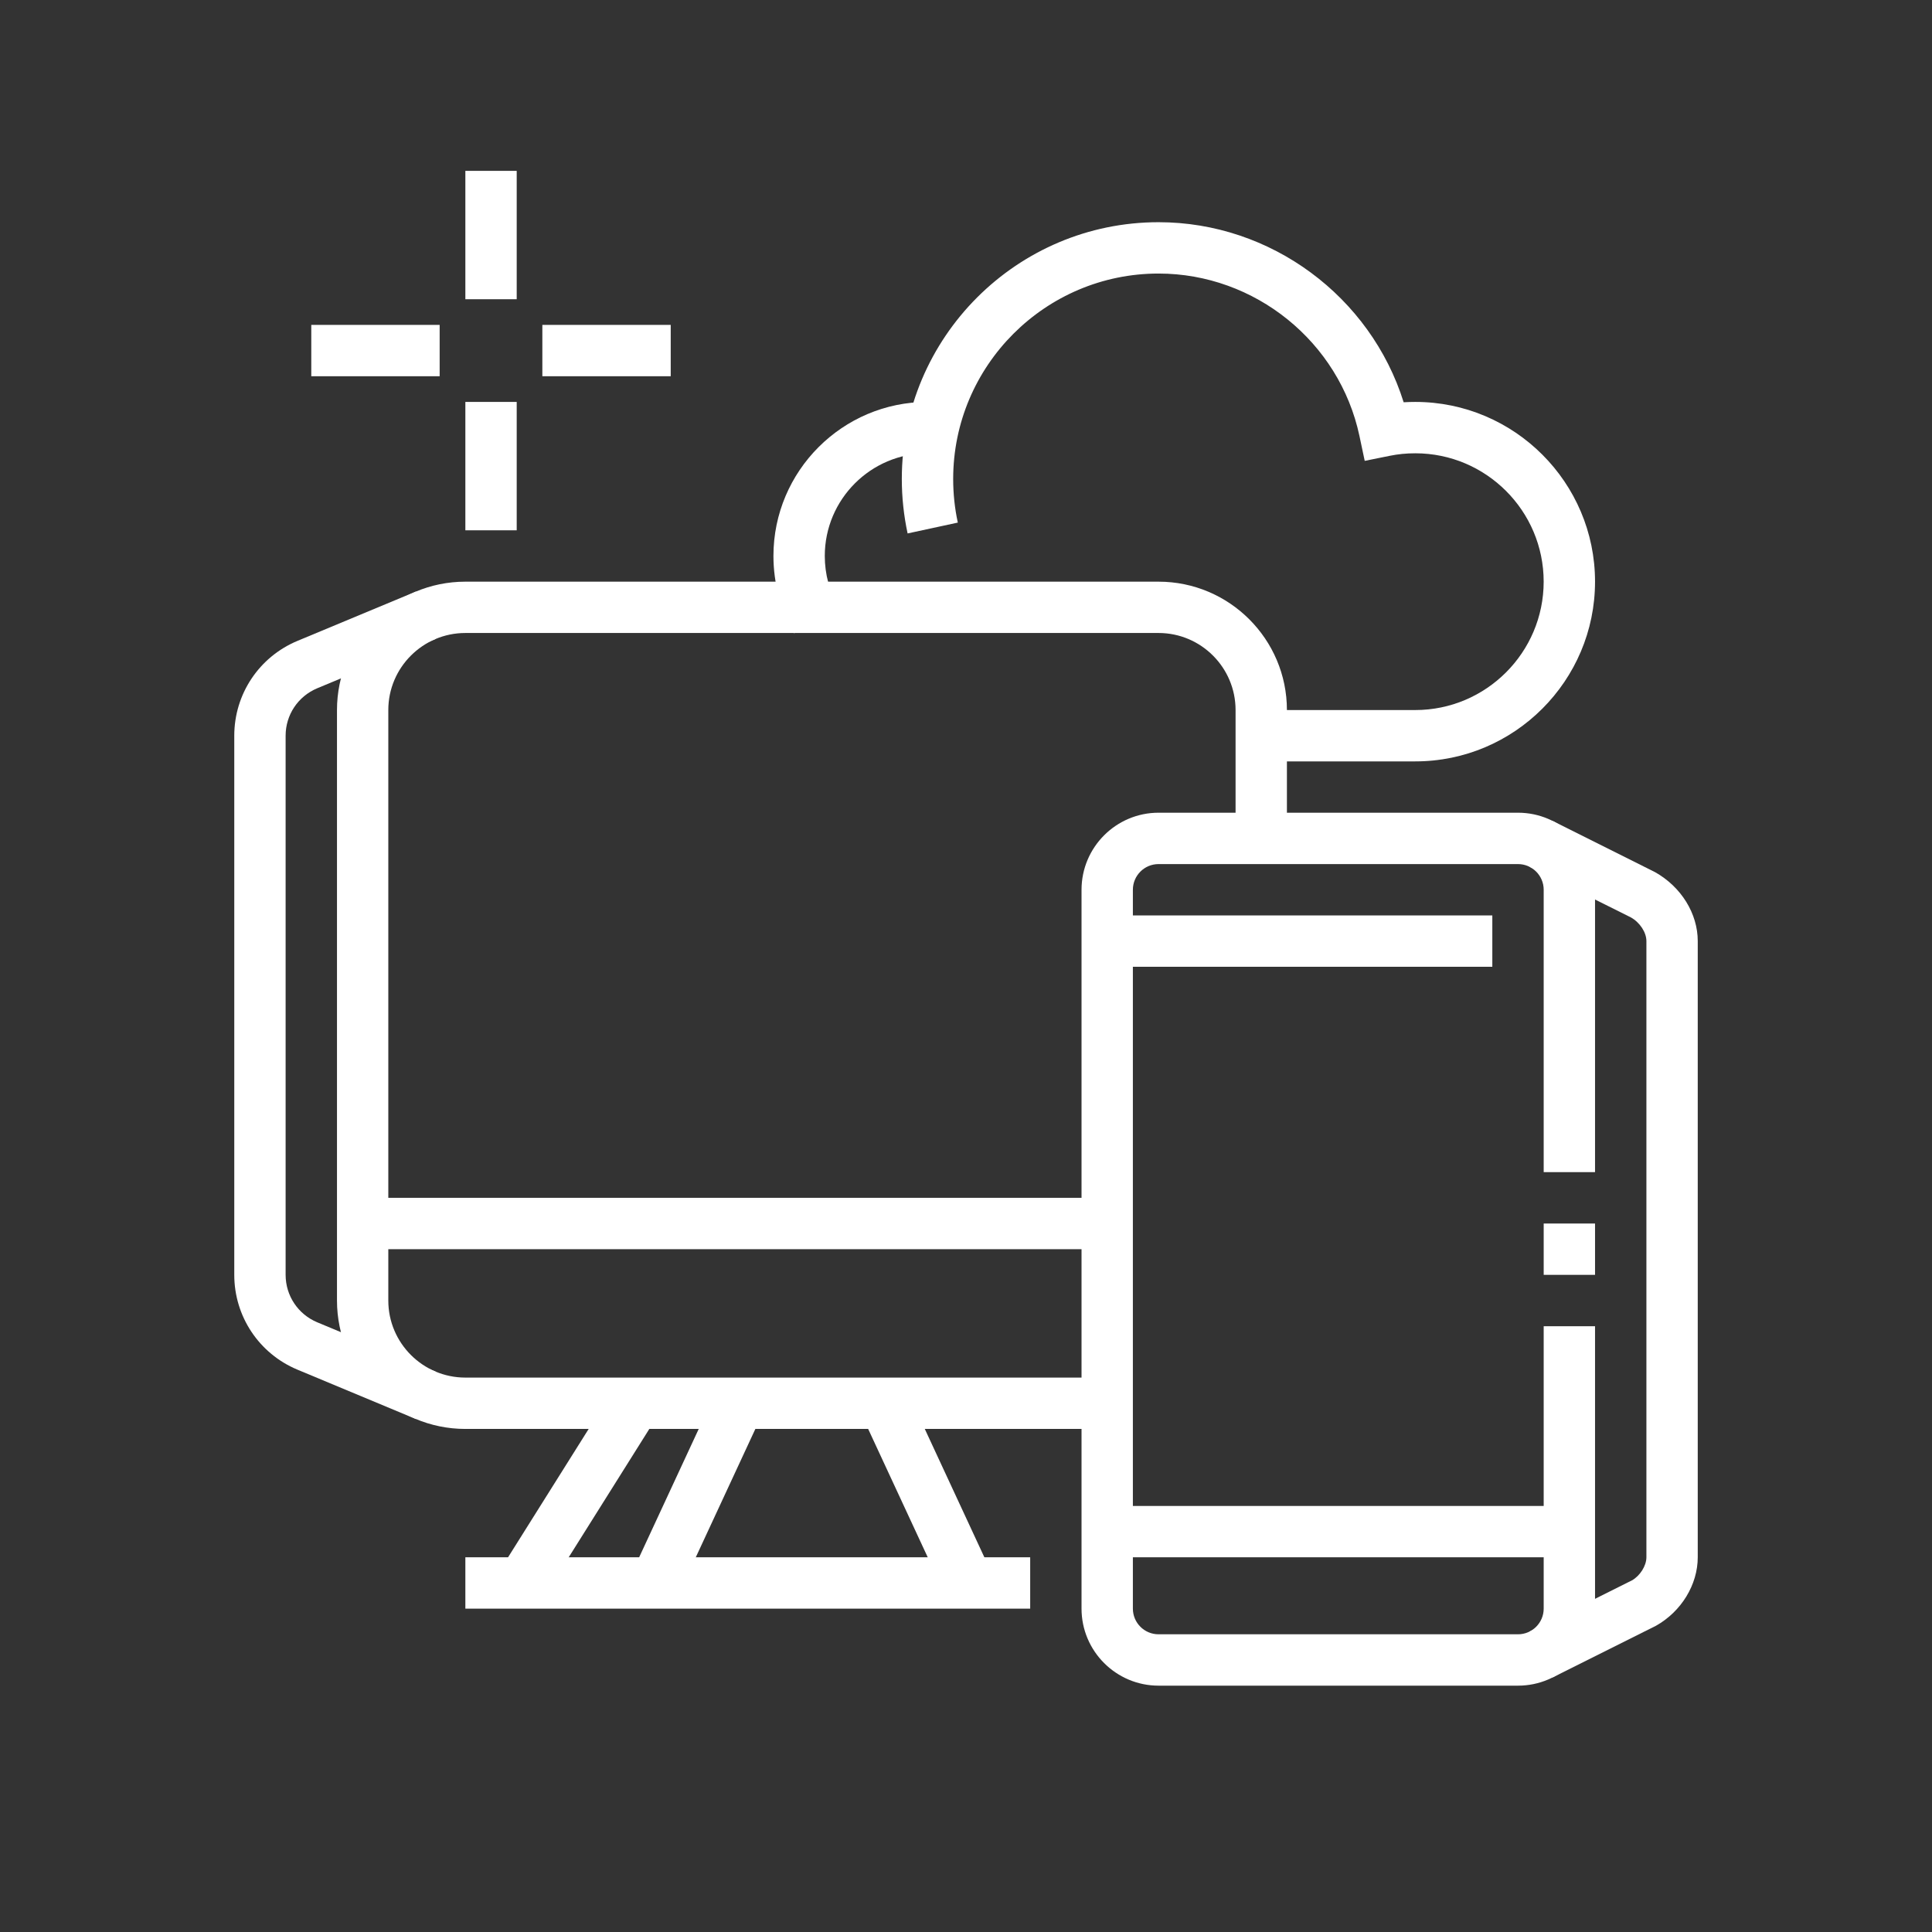 <?xml version="1.0" encoding="utf-8"?>
<!-- Generator: Adobe Illustrator 16.0.0, SVG Export Plug-In . SVG Version: 6.00 Build 0)  -->
<!DOCTYPE svg PUBLIC "-//W3C//DTD SVG 1.1//EN" "http://www.w3.org/Graphics/SVG/1.1/DTD/svg11.dtd">
<svg version="1.1" id="Calque_1" xmlns="http://www.w3.org/2000/svg" xmlns:xlink="http://www.w3.org/1999/xlink" x="0px" y="0px"
	 width="85px" height="85px" viewBox="0 0 85 85" enable-background="new 0 0 85 85" xml:space="preserve">
<rect x="0" y="0" width="85" height="85" fill="#333333" stroke="none"/>
<g>
	<path fill="#FFFFFF" d="M-34.739,3.774h-53.176c-3.187,0-5.78-2.593-5.78-5.78v-46.24c0-3.619,1.729-5.78,4.624-5.78h54.332
		c3.187,0,5.78,2.593,5.78,5.78v46.24C-28.959,1.181-31.552,3.774-34.739,3.774z M-89.071-51.714c-0.572,0-2.312,0-2.312,3.468
		v46.24c0,1.912,1.556,3.468,3.468,3.468h53.176c1.913,0,3.468-1.556,3.468-3.468v-46.24c0-1.912-1.556-3.468-3.468-3.468H-89.071z"
		/>
	<rect x="-41.675" y="-20.501" fill="#FFFFFF" width="6.936" height="2.312"/>
	<rect x="-41.675" y="-15.877" fill="#FFFFFF" width="6.936" height="2.312"/>
	<rect x="-87.915" y="-3.162" fill="#FFFFFF" width="19.652" height="2.312"/>
	<rect x="-65.951" y="-3.162" fill="#FFFFFF" width="2.312" height="2.312"/>
	<path fill="#FFFFFF" d="M-70.575-2.006h-2.312v-2.312c0-0.638-0.519-1.157-1.156-1.157h-8.092c-0.639,0-1.156,0.519-1.156,1.157
		v2.312h-2.312v-2.312c0-1.913,1.555-3.468,3.467-3.468h8.092c1.913,0,3.468,1.556,3.468,3.468V-2.006z"/>
	<path fill="#FFFFFF" d="M-78.667-23.97h-8.092c-1.274,0-2.312-1.038-2.312-2.312v-11.56c0-1.275,1.037-2.313,2.312-2.313h11.56
		c1.273,0,2.313,1.038,2.313,2.313v5.78h-2.313v-5.78h-11.56v11.56h8.092V-23.97z"/>
	<rect x="-75.199" y="-29.75" fill="#FFFFFF" width="2.313" height="2.312"/>
	<rect x="-49.767" y="-32.062" fill="#FFFFFF" width="2.312" height="2.312"/>
	<path fill="#FFFFFF" d="M-35.895-23.97h-10.404v-2.312h10.404v-11.56h-11.56v3.467h-2.312v-3.467c0-1.275,1.038-2.313,2.312-2.313
		h11.56c1.273,0,2.312,1.038,2.312,2.313v11.56C-33.583-25.007-34.622-23.97-35.895-23.97z"/>
	<path fill="#FFFFFF" d="M-67.107-25.761h-2.312v-12.08c0-1.275,1.037-2.313,2.312-2.313h11.56c1.273,0,2.312,1.038,2.312,2.313
		v10.576h-2.312v-10.576h-11.56V-25.761z"/>
	<polygon fill="#FFFFFF" points="-34.739,-49.401 -37.051,-49.401 -37.051,-47.09 -34.739,-47.09 -34.739,-49.401 	"/>
	<polygon fill="#FFFFFF" points="-39.363,-49.401 -41.675,-49.401 -41.675,-47.09 -39.363,-47.09 -39.363,-49.401 	"/>
	<polygon fill="#FFFFFF" points="-43.987,-49.401 -46.299,-49.401 -46.299,-47.09 -43.987,-47.09 -43.987,-49.401 	"/>
	<rect x="-67.107" y="-58.649" fill="#FFFFFF" width="16.184" height="2.312"/>
	<rect x="-72.887" y="-58.649" fill="#FFFFFF" width="2.312" height="2.312"/>
	<rect x="-89.071" y="-12.41" fill="#FFFFFF" width="4.624" height="2.312"/>
	
		<rect x="-87.814" y="-18.894" transform="matrix(0.835 0.551 -0.551 0.835 -23.932 44.216)" fill="#FFFFFF" width="4.459" height="2.312"/>
	<rect x="-92.539" y="-44.777" fill="#FFFFFF" width="62.424" height="2.312"/>
	<path fill="#FFFFFF" d="M-67.859-10.098c-0.488,0-0.95-0.204-1.267-0.562l-6.717-6.713c-0.308-0.272-0.512-0.733-0.512-1.221
		c0-0.489,0.204-0.951,0.561-1.268l13.996-14c0.542-0.614,1.857-0.663,2.489,0.049l6.717,6.715c0.308,0.271,0.513,0.733,0.513,1.221
		c0,0.489-0.205,0.951-0.562,1.268l-13.995,14C-66.908-10.302-67.37-10.098-67.859-10.098z M-68.261-12.254
		c-0.019,0.018-0.037,0.037-0.055,0.058L-68.261-12.254z M-67.479-12.277l0.033,0.032C-67.455-12.256-67.466-12.267-67.479-12.277z
		 M-73.797-18.593l5.94,5.937l13.22-13.223l-5.94-5.938L-73.797-18.593z M-74.176-18.215l-0.031,0.033
		C-74.196-18.19-74.186-18.202-74.176-18.215z M-74.257-19.052l0.058,0.057C-74.217-19.016-74.236-19.035-74.257-19.052z
		 M-54.235-25.476c0.018,0.021,0.038,0.039,0.058,0.056L-54.235-25.476z M-54.226-26.29c-0.011,0.009-0.023,0.021-0.033,0.033
		L-54.226-26.29z M-60.988-32.228c0.009,0.011,0.02,0.022,0.033,0.033L-60.988-32.228z M-60.118-32.276l-0.056,0.058
		C-60.155-32.237-60.136-32.255-60.118-32.276z"/>
	
		<rect x="-72.843" y="-21.33" transform="matrix(0.707 0.707 -0.707 0.707 -34.883 43.875)" fill="#FFFFFF" width="4.869" height="2.312"/>
	
		<rect x="-59.248" y="-24.723" transform="matrix(0.707 0.707 -0.707 0.707 -33.528 33.835)" fill="#FFFFFF" width="3.259" height="2.312"/>
	
		<rect x="-64.497" y="-30.035" transform="matrix(0.707 0.707 -0.707 0.707 -38.853 36.04)" fill="#FFFFFF" width="3.132" height="2.312"/>
	<path fill="#FFFFFF" d="M-51.939-5.474c-1.235,0-2.396-0.48-3.269-1.354c-2.339-2.339-6.618-10.176-6.797-10.507l1.686-0.919
		l0.907-1.682c0.876,0.473,8.625,4.672,10.603,6.652c0.871,0.869,1.375,2,1.424,3.181c0.049,1.235-0.406,2.398-1.284,3.275
		C-49.542-5.955-50.703-5.474-51.939-5.474z M-59.311-17.246c1.513,2.684,4.25,7.295,5.737,8.783c0.874,0.874,2.396,0.874,3.27,0
		c0.533-0.533,0.625-1.136,0.608-1.546c-0.024-0.6-0.29-1.182-0.748-1.641C-51.709-12.914-56.517-15.698-59.311-17.246z"/>
</g>
<g>
	<path fill="#FFFFFF" d="M-32.427,76.676h-53.176c-3.187,0-5.78-2.594-5.78-5.781v-3.467h64.736v3.467
		C-26.647,74.082-29.24,76.676-32.427,76.676z M-89.07,69.738v1.156c0,1.912,1.556,3.469,3.468,3.469h53.176
		c1.913,0,3.468-1.557,3.468-3.469v-1.156H-89.07z"/>
	<rect x="-77.513" y="23.499" fill="#FFFFFF" width="36.996" height="2.313"/>
	<path fill="#FFFFFF" d="M-85.603,68.584h-2.312V30.435c0-3.187,2.593-5.78,5.78-5.78h1.156v2.312h-1.156
		c-1.913,0-3.468,1.556-3.468,3.468V68.584z"/>
	<polygon fill="#FFFFFF" points="-74.042,78.986 -76.354,78.986 -76.354,81.299 -74.042,81.299 -74.042,78.986 	"/>
	<polygon fill="#FFFFFF" points="-78.667,78.986 -80.979,78.986 -80.979,81.299 -78.667,81.299 -78.667,78.986 	"/>
	<polygon fill="#FFFFFF" points="-83.291,78.986 -85.603,78.986 -85.603,81.299 -83.291,81.299 -83.291,78.986 	"/>
	<polygon fill="#FFFFFF" points="-43.987,18.875 -46.299,18.875 -46.299,21.188 -43.987,21.188 -43.987,18.875 	"/>
	<polygon fill="#FFFFFF" points="-48.61,18.875 -50.923,18.875 -50.923,21.188 -48.61,21.188 -48.61,18.875 	"/>
	<polygon fill="#FFFFFF" points="-53.234,18.875 -55.547,18.875 -55.547,21.188 -53.234,21.188 -53.234,18.875 	"/>
	<rect x="-83.291" y="47.775" fill="#FFFFFF" width="2.312" height="5.779"/>
	<rect x="-83.291" y="55.867" fill="#FFFFFF" width="2.312" height="2.313"/>
	<rect x="-37.051" y="41.996" fill="#FFFFFF" width="2.312" height="5.78"/>
	<rect x="-37.051" y="50.088" fill="#FFFFFF" width="2.312" height="2.311"/>
	<rect x="-41.675" y="62.803" fill="#FFFFFF" width="2.312" height="2.313"/>
	<path fill="#FFFFFF" d="M-39.363,60.49h-2.312V16.563h-34.68v38.147h-2.312V16.563c0-1.274,1.038-2.312,2.312-2.312h34.68
		c1.274,0,2.312,1.038,2.312,2.312V60.49z"/>
	<rect x="-78.667" y="57.023" fill="#FFFFFF" width="2.312" height="2.313"/>
	<rect x="-78.667" y="61.646" fill="#FFFFFF" width="2.312" height="2.313"/>
	<rect x="-50.923" y="28.123" fill="#FFFFFF" width="6.936" height="2.312"/>
	<rect x="-50.923" y="32.748" fill="#FFFFFF" width="6.936" height="2.312"/>
	<rect x="-74.042" y="40.839" fill="#FFFFFF" width="30.056" height="2.311"/>
	<rect x="-74.042" y="50.088" fill="#FFFFFF" width="18.496" height="2.311"/>
	<rect x="-70.575" y="45.463" fill="#FFFFFF" width="2.312" height="2.313"/>
	<rect x="-65.951" y="45.463" fill="#FFFFFF" width="10.404" height="2.313"/>
	<rect x="-60.17" y="55.867" fill="#FFFFFF" width="16.184" height="2.313"/>
	<path fill="#FFFFFF" d="M-55.547,38.527H-71.73c-1.275,0-2.312-1.037-2.312-2.312v-5.78c0-1.274,1.037-2.312,2.312-2.312h16.184
		c1.273,0,2.313,1.038,2.313,2.312v5.78C-53.234,37.49-54.273,38.527-55.547,38.527z M-71.73,30.435v5.78h16.186l-0.002-5.78H-71.73
		z"/>
	<path fill="#FFFFFF" d="M-46.299,52.398h-4.624c-1.274,0-2.312-1.037-2.312-2.311v-2.313c0-1.275,1.037-2.313,2.312-2.313h4.624
		c1.273,0,2.312,1.037,2.312,2.313v2.313C-43.987,51.361-45.025,52.398-46.299,52.398z M-50.923,47.775v2.313h4.626l-0.002-2.313
		H-50.923z"/>
	<path fill="#FFFFFF" d="M-30.115,68.584h-2.312V29.279c0-1.913-1.556-3.468-3.468-3.468h-1.156v-2.313h1.156
		c3.187,0,5.78,2.593,5.78,5.78V68.584z"/>
</g>
<g>
	<rect x="-168.318" y="96.809" fill="#FFFFFF" width="15.563" height="2.312"/>
	<rect x="-167.776" y="101.432" fill="#FFFFFF" width="2.306" height="2.313"/>
	<path fill="#FFFFFF" d="M-188.59,115.303h-2.312v-5.712c-0.149-1.294-1.149-9.999-1.149-11.475c0-3.136,0.202-6.417,2.619-9.03
		l8.127-8.127l1.634,1.635l-8.095,8.096c-1.819,1.967-1.974,4.638-1.974,7.427c0,1.159,0.824,8.532,1.142,11.274l0.008,0.133
		V115.303z"/>
	<path fill="#FFFFFF" d="M-172.395,108.387l-0.002-2.312l17.336-0.019c0.474,0,0.812-0.083,0.957-0.232
		c0.142-0.145,0.212-0.461,0.201-0.894V69.064h2.312V104.9c0.027,1.063-0.261,1.926-0.856,2.537c-0.601,0.617-1.479,0.93-2.612,0.93
		L-172.395,108.387z"/>
	<path fill="#FFFFFF" d="M-179.335,67.909l-2.313-0.002l0.003-6.937c0-1.91,1.557-3.467,3.468-3.467h15.025v2.313h-15.025
		c-0.637,0-1.156,0.518-1.156,1.156L-179.335,67.909z"/>
	<path fill="#FFFFFF" d="M-177.076,116.559l-1.095-2.037c2.892-1.557,4.617-4.928,4.617-7.29c0-0.505-0.059-1.007-0.174-1.493
		l-0.106-0.444l4.614-8.079c0.199-0.318,0.289-0.639,0.289-0.966c0-0.956-0.775-1.733-1.733-1.733c-0.56,0-1.088,0.271-1.413,0.729
		l-0.045-0.033c-0.464,0.748-1.75,2.555-5.331,7.584c-0.438,0.607-1.139,0.969-1.881,0.969c-1.272,0-2.312-1.038-2.312-2.313
		l-0.003-24.295h2.313l0.002,24.295c0.005-0.007,5.274-7.408,5.369-7.543c0.762-1.069,1.995-1.705,3.301-1.705
		c2.232,0,4.047,1.815,4.047,4.046c0,0.765-0.214,1.51-0.622,2.155l-4.143,7.258c0.094,0.516,0.14,1.041,0.14,1.569
		C-171.242,110.76-173.749,114.768-177.076,116.559z"/>
	<path fill="#FFFFFF" d="M-171.718,81.78c-0.705,0-1.48-0.321-1.977-0.816l-2.651-2.651h-14.55c-1.911,0-3.467-1.557-3.467-3.469
		v-4.623c0-1.913,1.556-3.469,3.467-3.469h18.496c1.913,0,3.469,1.556,3.469,3.469v8.773
		C-168.931,80.608-170.103,81.78-171.718,81.78z M-190.896,69.064c-0.639,0-1.155,0.518-1.155,1.156v4.623
		c0,0.639,0.517,1.156,1.155,1.156h15.508l3.328,3.329c0.066,0.067,0.256,0.138,0.342,0.139c0.235,0,0.476-0.056,0.476-0.474v-8.773
		c0-0.639-0.519-1.156-1.157-1.156H-190.896z"/>
	<path fill="#FFFFFF" d="M-161.607,74.844c-1.565,0-2.701-1.132-2.701-2.693v-19.27c0-1.913,1.556-3.469,3.469-3.469h18.496
		c1.912,0,3.467,1.556,3.467,3.469v13.875c0,1.91-1.554,3.465-3.465,3.465h-14.452l-2.661,3.547
		C-159.961,74.441-160.766,74.844-161.607,74.844z M-160.839,51.725c-0.639,0-1.156,0.518-1.156,1.156v19.27
		c0,0.353,0.19,0.382,0.389,0.382c0.119,0,0.229-0.056,0.306-0.155l3.352-4.469h15.608c0.637,0,1.153-0.518,1.153-1.152V52.881
		c0-0.639-0.518-1.156-1.155-1.156H-160.839z"/>
	<rect x="-158.528" y="78.313" fill="#FFFFFF" width="2.312" height="11.56"/>
	<rect x="-158.528" y="92.184" fill="#FFFFFF" width="2.312" height="2.313"/>
	<rect x="-189.74" y="71.376" fill="#FFFFFF" width="11.561" height="2.312"/>
	<rect x="-175.868" y="71.376" fill="#FFFFFF" width="2.312" height="2.312"/>
	<path fill="#FFFFFF" d="M-153.903,65.596c-1.275,0-2.313-1.037-2.313-2.312v-6.937c0-1.273,1.038-2.312,2.313-2.312
		c0.422,0,0.837,0.116,1.198,0.334l5.771,3.465c0.692,0.417,1.122,1.177,1.122,1.981c0,0.807-0.431,1.566-1.124,1.983l-5.782,3.469
		C-153.075,65.483-153.486,65.596-153.903,65.596z M-153.899,56.351l-0.004,6.934l5.778-3.467L-153.899,56.351z"/>
	<g>
		<polygon fill="#FFFFFF" points="-142.343,100.275 -144.656,100.275 -144.656,102.588 -142.343,102.588 -142.343,100.275 		"/>
		<polygon fill="#FFFFFF" points="-137.719,102.588 -140.032,102.588 -140.032,104.9 -137.719,104.9 -137.719,102.588 		"/>
		<polygon fill="#FFFFFF" points="-135.408,107.212 -137.719,107.212 -137.719,109.523 -135.408,109.523 -135.408,107.212 		"/>
		<polygon fill="#FFFFFF" points="-142.343,114.148 -144.656,114.148 -144.656,116.461 -142.343,116.461 -142.343,114.148 		"/>
		<polygon fill="#FFFFFF" points="-146.968,111.836 -149.28,111.836 -149.28,114.148 -146.968,114.148 -146.968,111.836 		"/>
		<polygon fill="#FFFFFF" points="-137.719,111.836 -140.032,111.836 -140.032,114.148 -137.719,114.148 -137.719,111.836 		"/>
		<polygon fill="#FFFFFF" points="-146.968,102.588 -149.28,102.588 -149.28,104.9 -146.968,104.9 -146.968,102.588 		"/>
	</g>
	<g>
		<polygon fill="#FFFFFF" points="-179.335,48.256 -181.648,48.256 -181.648,50.568 -179.335,50.568 -179.335,48.256 		"/>
		<polygon fill="#FFFFFF" points="-174.711,50.568 -177.023,50.568 -177.023,52.881 -174.711,52.881 -174.711,50.568 		"/>
		<polygon fill="#FFFFFF" points="-186.271,55.191 -188.583,55.191 -188.583,57.504 -186.271,57.504 -186.271,55.191 		"/>
		<polygon fill="#FFFFFF" points="-183.959,59.816 -186.271,59.816 -186.271,62.128 -183.959,62.128 -183.959,59.816 		"/>
		<polygon fill="#FFFFFF" points="-183.959,50.568 -186.271,50.568 -186.271,52.881 -183.959,52.881 -183.959,50.568 		"/>
	</g>
	<g>
		<polygon fill="#FFFFFF" points="-194.363,80.624 -196.676,80.624 -196.676,82.936 -194.363,82.936 -194.363,80.624 		"/>
		<polygon fill="#FFFFFF" points="-189.74,82.936 -192.051,82.936 -192.051,85.248 -189.74,85.248 -189.74,82.936 		"/>
		<polygon fill="#FFFFFF" points="-201.299,87.561 -203.611,87.561 -203.611,89.872 -201.299,89.872 -201.299,87.561 		"/>
		<polygon fill="#FFFFFF" points="-194.363,94.496 -196.676,94.496 -196.676,96.809 -194.363,96.809 -194.363,94.496 		"/>
		<polygon fill="#FFFFFF" points="-198.988,92.184 -201.299,92.184 -201.299,94.496 -198.988,94.496 -198.988,92.184 		"/>
		<polygon fill="#FFFFFF" points="-198.988,82.936 -201.299,82.936 -201.299,85.248 -198.988,85.248 -198.988,82.936 		"/>
	</g>
</g>
<g>
	<path fill="#FFFFFF" d="M189.434-40.972H167.47c-3.826,0-6.936-3.113-6.936-6.938v-39.303c0-3.825,3.109-6.936,6.936-6.936h47.974
		c4.004,0,7.514,3.24,7.514,6.936v8.092h-2.312v-8.092c0-2.646-2.748-4.624-5.202-4.624H167.47c-2.551,0-4.624,2.073-4.624,4.624
		v39.303c0,2.551,2.073,4.625,4.624,4.625h21.964V-40.972z"/>
	<rect x="191.745" y="-43.284" fill="#FFFFFF" width="2.308" height="2.313"/>
	<rect x="161.69" y="-84.9" fill="#FFFFFF" width="60.111" height="2.312"/>
	<polygon fill="#FFFFFF" points="180.186,-71.029 172.094,-71.029 172.094,-73.34 177.874,-73.34 177.874,-77.964 169.782,-77.964 
		169.782,-71.029 167.47,-71.029 167.47,-80.277 180.186,-80.277 	"/>
	<rect x="182.497" y="-80.277" fill="#FFFFFF" width="4.625" height="2.313"/>
	<rect x="182.497" y="-75.652" fill="#FFFFFF" width="6.937" height="2.312"/>
	<rect x="182.497" y="-68.716" fill="#FFFFFF" width="4.625" height="2.311"/>
	<rect x="182.497" y="-64.093" fill="#FFFFFF" width="6.937" height="2.313"/>
	<rect x="182.497" y="-57.157" fill="#FFFFFF" width="4.625" height="2.313"/>
	<rect x="182.497" y="-52.532" fill="#FFFFFF" width="6.937" height="2.313"/>
	<polygon fill="#FFFFFF" points="207.93,-89.525 205.617,-89.525 205.617,-87.212 207.93,-87.212 207.93,-89.525 	"/>
	<polygon fill="#FFFFFF" points="212.554,-89.525 210.242,-89.525 210.242,-87.212 212.554,-87.212 212.554,-89.525 	"/>
	<polygon fill="#FFFFFF" points="217.177,-89.525 214.865,-89.525 214.865,-87.212 217.177,-87.212 217.177,-89.525 	"/>
	<path fill="#FFFFFF" d="M210.242-40.972c-8.287,0-15.028-6.742-15.028-15.029c0-8.285,6.741-15.028,15.028-15.028
		c8.285,0,15.027,6.743,15.027,15.028C225.27-47.714,218.527-40.972,210.242-40.972z M210.242-68.716
		c-7.013,0-12.717,5.704-12.717,12.715s5.704,12.717,12.717,12.717c7.01,0,12.715-5.705,12.715-12.717
		S217.252-68.716,210.242-68.716z"/>
	<polygon fill="#FFFFFF" points="180.186,-59.468 172.094,-59.468 172.094,-61.78 177.874,-61.78 177.874,-66.405 169.782,-66.405 
		169.782,-59.468 167.47,-59.468 167.47,-68.716 180.186,-68.716 	"/>
	<polygon fill="#FFFFFF" points="180.186,-47.909 172.094,-47.909 172.094,-50.22 177.874,-50.22 177.874,-54.845 169.782,-54.845 
		169.782,-47.909 167.47,-47.909 167.47,-57.157 180.186,-57.157 	"/>
	<path fill="#FFFFFF" d="M224.113-65.249h-4.696v-2.311h4.696c0.638,0,1.156-0.519,1.156-1.156v-4.624
		c0-0.639-0.519-1.156-1.156-1.156h-28.899c-0.639,0-1.156,0.518-1.156,1.156v4.624c0,0.638,0.518,1.156,1.156,1.156h1.156v2.311
		h-1.156c-1.913,0-3.469-1.555-3.469-3.467v-4.624c0-1.912,1.556-3.468,3.469-3.468h28.899c1.913,0,3.469,1.556,3.469,3.468v4.624
		C227.582-66.804,226.026-65.249,224.113-65.249z"/>
	<path fill="#FFFFFF" d="M225.848-32.88c-1.237,0-2.389-0.555-3.161-1.521l-6.882-8.602l1.806-1.443l6.883,8.602
		c0.329,0.414,0.824,0.652,1.354,0.652c0.954,0,1.734-0.777,1.734-1.734c0-0.398-0.132-0.773-0.38-1.084l-6.958-8.693l1.806-1.445
		l6.959,8.695c0.57,0.715,0.885,1.611,0.885,2.527C229.894-34.696,228.078-32.88,225.848-32.88z"/>
	<path fill="#FFFFFF" d="M217.503-48.55l-1.614-1.654c1.575-1.537,2.445-3.596,2.445-5.797h2.312
		C220.646-53.171,219.527-50.524,217.503-48.55z"/>
	<path fill="#FFFFFF" d="M202.15-56.001h-2.313c0-4.045,2.374-7.754,6.048-9.449l0.968,2.1
		C203.994-62.032,202.15-59.147,202.15-56.001z"/>
	<path fill="#FFFFFF" d="M218.014-58.263c-0.155-0.529-0.366-1.049-0.629-1.541l2.042-1.086c0.336,0.631,0.606,1.299,0.806,1.98
		L218.014-58.263z"/>
</g>
<g>
	<path fill="#FFFFFF" d="M-81.428,143.514l-0.858-2.146c2.332-0.934,4.148-2.794,4.519-4.628c0.112-0.55,0.294-1.001,0.553-1.379
		l2.863-4.184c0.132-0.191,0.207-0.431,0.207-0.657c0-0.639-0.518-1.157-1.156-1.157c-0.377,0-0.719,0.17-0.915,0.454l-4.562,6.665
		l-1.908-1.305l4.563-6.666c0.627-0.914,1.681-1.46,2.821-1.46c1.912,0,3.468,1.556,3.468,3.469c0,0.691-0.217,1.389-0.611,1.964
		l-2.863,4.184c-0.083,0.12-0.146,0.293-0.194,0.531C-76.028,139.805-78.354,142.283-81.428,143.514z"/>
	<path fill="#FFFFFF" d="M-63.741,139.768h-13.52v-2.313h13.52c0.638,0,1.156-0.518,1.156-1.155v-20.808
		c0-0.638-0.518-1.156-1.156-1.156h-11.56c-0.639,0-1.156,0.519-1.156,1.156v14.322h-2.312v-14.322c0-1.913,1.556-3.469,3.468-3.469
		h11.56c1.912,0,3.468,1.556,3.468,3.469v20.808C-60.273,138.211-61.829,139.768-63.741,139.768z"/>
	<polygon fill="#FFFFFF" points="-68.365,132.831 -70.677,132.831 -70.677,135.143 -68.365,135.143 -68.365,132.831 	"/>
	<rect x="-73.301" y="128.207" fill="#FFFFFF" width="11.873" height="2.313"/>
	<path fill="#FFFFFF" d="M-85.705,150.171h-2.312v-15.343c0-3.088,1.202-5.99,3.385-8.174l6.201-6.2l1.635,1.634l-6.201,6.201
		c-1.746,1.747-2.708,4.069-2.708,6.539V150.171z"/>
	<path fill="#FFFFFF" d="M-75.301,150.171h-2.312v-2.312c0-1.712,1.192-3.141,2.454-4.651c1.218-1.459,2.477-2.969,2.725-4.755
		l2.29,0.315c-0.336,2.444-1.878,4.291-3.24,5.922c-0.986,1.181-1.917,2.296-1.917,3.169V150.171z"/>
	<path fill="#FFFFFF" d="M-72.989,158.263h-2.312v-5.78c0-0.637-0.518-1.155-1.156-1.155H-86.86c-0.639,0-1.156,0.519-1.156,1.155
		v5.78h-2.312v-5.78c0-1.912,1.555-3.468,3.468-3.468h10.403c1.913,0,3.468,1.556,3.468,3.468V158.263z"/>
	
		<rect x="-44.268" y="122.181" transform="matrix(0.707 0.707 -0.707 0.707 75.591 64.222)" fill="#FFFFFF" width="9.114" height="2.313"/>
	<path fill="#FFFFFF" d="M-31.524,136.626l-3.457-3.456c-0.215-0.216-0.515-0.339-0.817-0.339h-3.877
		c-1.096,0-2.049-0.781-2.266-1.857l-2.466-12.332l12.331,2.466c1.078,0.216,1.859,1.169,1.859,2.267v3.876
		c0,0.304,0.122,0.602,0.338,0.817l3.457,3.456l-1.635,1.635l-3.457-3.456c-0.655-0.655-1.016-1.526-1.016-2.452v-3.876
		l-8.931-1.786l1.784,8.932h3.877c0.926,0,1.798,0.361,2.451,1.015l3.457,3.457L-31.524,136.626z"/>
	
		<rect x="-33.107" y="128.645" transform="matrix(0.707 0.707 -0.707 0.707 83.342 60.99)" fill="#FFFFFF" width="2.312" height="4.905"/>
	<path fill="#FFFFFF" d="M-24.437,146.702h-40.46c-1.912,0-3.468-1.555-3.468-3.468v-4.624h2.312v4.624
		c0,0.639,0.517,1.156,1.156,1.156h40.46c0.638,0,1.155-0.518,1.155-1.156v-33.523c0-0.638-0.518-1.156-1.155-1.156h-40.46
		c-0.639,0-1.156,0.519-1.156,1.156v3.468h-2.312v-3.468c0-1.913,1.556-3.468,3.468-3.468h40.46c1.912,0,3.468,1.555,3.468,3.468
		v33.523C-20.969,145.147-22.525,146.702-24.437,146.702z"/>
	<rect x="-60.273" y="150.171" fill="#FFFFFF" width="26.588" height="2.312"/>
	<rect x="-45.245" y="154.795" fill="#FFFFFF" width="24.275" height="2.313"/>
	<rect x="-31.374" y="150.171" fill="#FFFFFF" width="2.313" height="2.312"/>
	
		<rect x="-43.243" y="147.28" transform="matrix(0.413 0.911 -0.911 0.413 111.67 123.662)" fill="#FFFFFF" width="6.345" height="2.313"/>
	
		<rect x="-50.42" y="145.264" transform="matrix(0.911 0.413 -0.413 0.911 56.885 33.577)" fill="#FFFFFF" width="2.311" height="6.346"/>
	<rect x="-57.961" y="138.61" fill="#FFFFFF" width="35.836" height="2.313"/>
	<rect x="-39.465" y="101.619" fill="#FFFFFF" width="2.313" height="2.312"/>
	<rect x="-55.649" y="101.619" fill="#FFFFFF" width="13.872" height="2.312"/>
	<rect x="-66.053" y="96.995" fill="#FFFFFF" width="16.184" height="2.313"/>
	<path fill="#FFFFFF" d="M-46.401,124.739h-6.936c-1.274,0-2.312-1.038-2.312-2.312v-8.093c0-1.274,1.038-2.313,2.312-2.313h16.184
		c1.273,0,2.312,1.038,2.312,2.313v3.468h-2.312v-3.468h-16.184v8.093h6.936V124.739z"/>
	<path fill="#FFFFFF" d="M-47.557,136.299h-5.78c-1.274,0-2.312-1.037-2.312-2.312v-4.625c0-1.274,1.038-2.312,2.312-2.312h5.78
		c1.273,0,2.313,1.037,2.313,2.312v4.625C-45.245,135.262-46.284,136.299-47.557,136.299z M-53.337,129.362v4.625h5.782
		l-0.002-4.625H-53.337z"/>
	<polygon fill="#FFFFFF" points="-25.593,110.867 -27.905,110.867 -27.905,113.179 -25.593,113.179 -25.593,110.867 	"/>
	<polygon fill="#FFFFFF" points="-25.593,115.491 -27.905,115.491 -27.905,117.803 -25.593,117.803 -25.593,115.491 	"/>
	<polygon fill="#FFFFFF" points="-25.593,120.115 -27.905,120.115 -27.905,122.428 -25.593,122.428 -25.593,120.115 	"/>
</g>
<g>
	<path fill="#FFFFFF" d="M-149.443-2.005c-0.375,0-0.748-0.092-1.079-0.268l-43.926-23.119c-0.762-0.4-1.235-1.184-1.235-2.046
		c0-0.838,0.456-1.614,1.19-2.021l6.156-3.42l1.122,2.021l-6.156,3.421l43.927,23.12l20.808-11.559l-14.202-7.476l1.077-2.045
		l14.202,7.474c0.762,0.401,1.235,1.185,1.235,2.046c0,0.839-0.456,1.613-1.188,2.021l-20.812,11.561
		C-148.661-2.106-149.05-2.005-149.443-2.005z"/>
	
		<rect x="-148.624" y="-27.817" transform="matrix(0.485 0.874 -0.874 0.485 -88.579 121.445)" fill="#FFFFFF" width="2.311" height="26.567"/>
	<path fill="#FFFFFF" d="M-149.443,2.619c-1.12,0-2.235-0.274-3.226-0.794l-40.541-21.337c-1.521-0.802-2.469-2.369-2.47-4.088
		l-0.003-3.836l2.312-0.002l0.003,3.836c0.001,0.859,0.475,1.644,1.235,2.044l40.541,21.336c1.349,0.709,3.06,0.69,4.392-0.05
		l17.972-9.985c0.366-0.202,0.594-0.59,0.594-1.01v-4.61h2.313v4.61c0,1.259-0.684,2.42-1.784,3.03l-17.972,9.986
		C-147.105,2.318-148.269,2.619-149.443,2.619z"/>
	<path fill="#FFFFFF" d="M-156.38-23.969c-0.39,0-0.774-0.1-1.115-0.287l-31.221-17.346c-0.734-0.41-1.188-1.183-1.188-2.02
		c0-0.769,0.38-1.484,1.017-1.916l16.229-10.433c0.708-0.454,1.651-0.482,2.379-0.073l31.208,17.338
		c0.733,0.41,1.188,1.183,1.188,2.02c0,0.791-0.397,1.518-1.063,1.945l-16.185,10.405C-155.505-24.095-155.936-23.969-156.38-23.969
		z M-171.405-54.024l-16.208,10.417l31.233,17.327l16.184-10.403L-171.405-54.024z"/>
	<path fill="#FFFFFF" d="M-154.068-15.877c-0.389,0-0.774-0.099-1.115-0.287l-7.315-4.063l1.123-2.021l7.312,4.063l16.18-10.405
		l-2.602-1.447l1.122-2.021l2.605,1.447c0.733,0.41,1.188,1.184,1.188,2.02c0,0.79-0.397,1.518-1.063,1.945l-16.184,10.403
		C-153.192-16.003-153.624-15.877-154.068-15.877z"/>
	
		<rect x="-170.665" y="-54.205" transform="matrix(0.541 0.841 -0.841 0.541 -114.194 122.697)" fill="#FFFFFF" width="2.311" height="21.863"/>
	
		<rect x="-166.137" y="-46.791" transform="matrix(0.541 0.841 -0.841 0.541 -110.189 119.94)" fill="#FFFFFF" width="2.311" height="11.616"/>
	
		<rect x="-161.989" y="-44.882" transform="matrix(0.541 0.841 -0.841 0.541 -106.153 117.615)" fill="#FFFFFF" width="2.311" height="12.869"/>
	
		<rect x="-159.309" y="-39.394" transform="matrix(0.541 0.841 -0.841 0.541 -101.986 116.955)" fill="#FFFFFF" width="2.312" height="8.854"/>
	
		<rect x="-154.043" y="-38.394" transform="matrix(0.541 0.841 -0.841 0.541 -98.025 113.354)" fill="#FFFFFF" width="2.312" height="10.487"/>
	<polygon fill="#FFFFFF" points="-173.72,-47.089 -176.032,-47.089 -176.032,-44.777 -173.72,-44.777 -173.72,-47.089 	"/>
	<polygon fill="#FFFFFF" points="-178.343,-43.622 -180.656,-43.622 -180.656,-41.31 -178.343,-41.31 -178.343,-43.622 	"/>
	<polygon fill="#FFFFFF" points="-169.096,-50.557 -171.407,-50.557 -171.407,-48.246 -169.096,-48.246 -169.096,-50.557 	"/>
	<path fill="#FFFFFF" d="M-169.096-20.501c-0.399,0-0.788-0.107-1.185-0.329l-20.747-11.523c-0.733-0.41-1.188-1.184-1.188-2.02
		c0-0.769,0.38-1.485,1.017-1.916l2.753-1.771l1.251,1.944l-2.731,1.755l20.768,11.509l3.881-2.418l1.251,1.944l-3.821,2.456
		C-168.218-20.627-168.651-20.501-169.096-20.501z"/>
	<polygon fill="#FFFFFF" points="-141.352,-13.565 -143.663,-13.565 -143.663,-11.253 -141.352,-11.253 -141.352,-13.565 	"/>
	<rect x="-189.903" y="-14.722" fill="#FFFFFF" width="2.312" height="10.404"/>
	<rect x="-189.903" y="-2.005" fill="#FFFFFF" width="2.312" height="2.313"/>
	<rect x="-178.343" y="-6.63" fill="#FFFFFF" width="2.312" height="9.249"/>
	<rect x="-194.527" y="-50.557" fill="#FFFFFF" width="2.312" height="8.092"/>
	<rect x="-194.527" y="-55.181" fill="#FFFFFF" width="2.312" height="2.312"/>
	<rect x="-186.436" y="-59.805" fill="#FFFFFF" width="2.312" height="8.092"/>
	<rect x="-133.26" y="-36.686" fill="#FFFFFF" width="2.312" height="2.313"/>
	<rect x="-133.26" y="-49.401" fill="#FFFFFF" width="2.312" height="10.404"/>
	<rect x="-141.352" y="-59.805" fill="#FFFFFF" width="2.312" height="10.404"/>
	<rect x="-155.224" y="-52.87" fill="#FFFFFF" width="2.313" height="2.313"/>
	<rect x="-155.224" y="-59.805" fill="#FFFFFF" width="2.313" height="4.624"/>
</g>
<g>
	<path fill="#FFFFFF" d="M66.786,74.162H50.972c-1.868,0-3.389-1.52-3.389-3.389V39.146c0-1.87,1.521-3.39,3.389-3.39h15.814
		c1.868,0,3.389,1.52,3.389,3.39V51.57h-2.259V39.146c0-0.624-0.507-1.13-1.13-1.13H50.972c-0.625,0-1.13,0.506-1.13,1.13v31.627
		c0,0.623,0.505,1.129,1.13,1.129h15.814c0.623,0,1.13-0.506,1.13-1.129V58.348h2.259v12.426
		C70.175,72.643,68.654,74.162,66.786,74.162z"/>
	<rect x="67.916" y="53.83" fill="#FFFFFF" width="2.259" height="2.258"/>
	<path fill="#FFFFFF" d="M68.304,73.803l-1.011-2.02l4.507-2.254c0.348-0.195,0.635-0.635,0.635-1.016v-27.11
		c0-0.381-0.287-0.819-0.683-1.041L67.3,38.139l1.011-2.021l4.499,2.25c1.163,0.651,1.884,1.832,1.884,3.036v27.11
		c0,1.203-0.721,2.385-1.836,3.012L68.304,73.803z"/>
	<rect x="48.712" y="66.256" fill="#FFFFFF" width="20.333" height="2.258"/>
	<rect x="48.712" y="40.275" fill="#FFFFFF" width="16.944" height="2.259"/>
	<rect x="20.474" y="68.514" fill="#FFFFFF" width="24.85" height="2.26"/>
	<rect x="15.954" y="52.699" fill="#FFFFFF" width="32.758" height="2.26"/>
	<rect x="20.474" y="7.517" fill="#FFFFFF" width="2.259" height="5.648"/>
	<rect x="20.474" y="17.683" fill="#FFFFFF" width="2.259" height="5.648"/>
	<rect x="23.861" y="14.294" fill="#FFFFFF" width="5.648" height="2.259"/>
	<rect x="13.695" y="14.294" fill="#FFFFFF" width="5.648" height="2.259"/>
	
		<rect x="36.398" y="64.56" transform="matrix(0.421 0.907 -0.907 0.421 83.167 1.054)" fill="#FFFFFF" width="8.719" height="2.26"/>
	
		<rect x="29.557" y="61.33" transform="matrix(0.907 0.421 -0.421 0.907 30.501 -6.814)" fill="#FFFFFF" width="2.26" height="8.719"/>
	
		<rect x="24.338" y="61.017" transform="matrix(0.847 0.532 -0.532 0.847 38.829 -3.486)" fill="#FFFFFF" width="2.259" height="9.344"/>
	<path fill="#FFFFFF" d="M34.942,27.862c-0.598-1.029-0.914-2.205-0.914-3.402c0-3.737,3.04-6.777,6.777-6.777v2.259
		c-2.492,0-4.518,2.026-4.518,4.519c0,0.799,0.21,1.582,0.607,2.266L34.942,27.862z"/>
	<path fill="#FFFFFF" d="M48.712,62.867H20.474c-3.114,0-5.648-2.535-5.648-5.648v-25.98c0-3.115,2.534-5.648,5.648-5.648h30.498
		c3.114,0,5.647,2.533,5.647,5.648v5.647H54.36v-5.647c0-1.869-1.52-3.39-3.389-3.39H20.474c-1.869,0-3.39,1.521-3.39,3.39v25.98
		c0,1.867,1.521,3.389,3.39,3.389h28.238V62.867z"/>
	<path fill="#FFFFFF" d="M62.268,33.498H55.49v-2.259h6.777c3.114,0,5.648-2.535,5.648-5.648c0-3.114-2.534-5.648-5.648-5.648
		c-0.396,0-0.763,0.037-1.127,0.111l-1.098,0.222L59.81,19.18c-0.881-4.14-4.598-7.145-8.838-7.145
		c-4.982,0-9.036,4.054-9.036,9.037c0,0.646,0.067,1.292,0.204,1.92l-2.209,0.477c-0.169-0.784-0.255-1.59-0.255-2.397
		c0-6.228,5.067-11.296,11.296-11.296c4.948,0,9.327,3.275,10.783,7.922c0.169-0.01,0.339-0.015,0.513-0.015
		c4.359,0,7.907,3.548,7.907,7.907C70.175,29.949,66.627,33.498,62.268,33.498z"/>
	<path fill="#FFFFFF" d="M18.303,62.434l-5.215-2.174c-1.69-0.705-2.781-2.342-2.781-4.172v-23.72c0-1.83,1.091-3.467,2.781-4.172
		l5.215-2.172l0.869,2.085l-5.215,2.172c-0.846,0.354-1.391,1.171-1.391,2.087v23.72c0,0.916,0.545,1.734,1.391,2.088l5.215,2.172
		L18.303,62.434z"/>
</g>
</svg>
